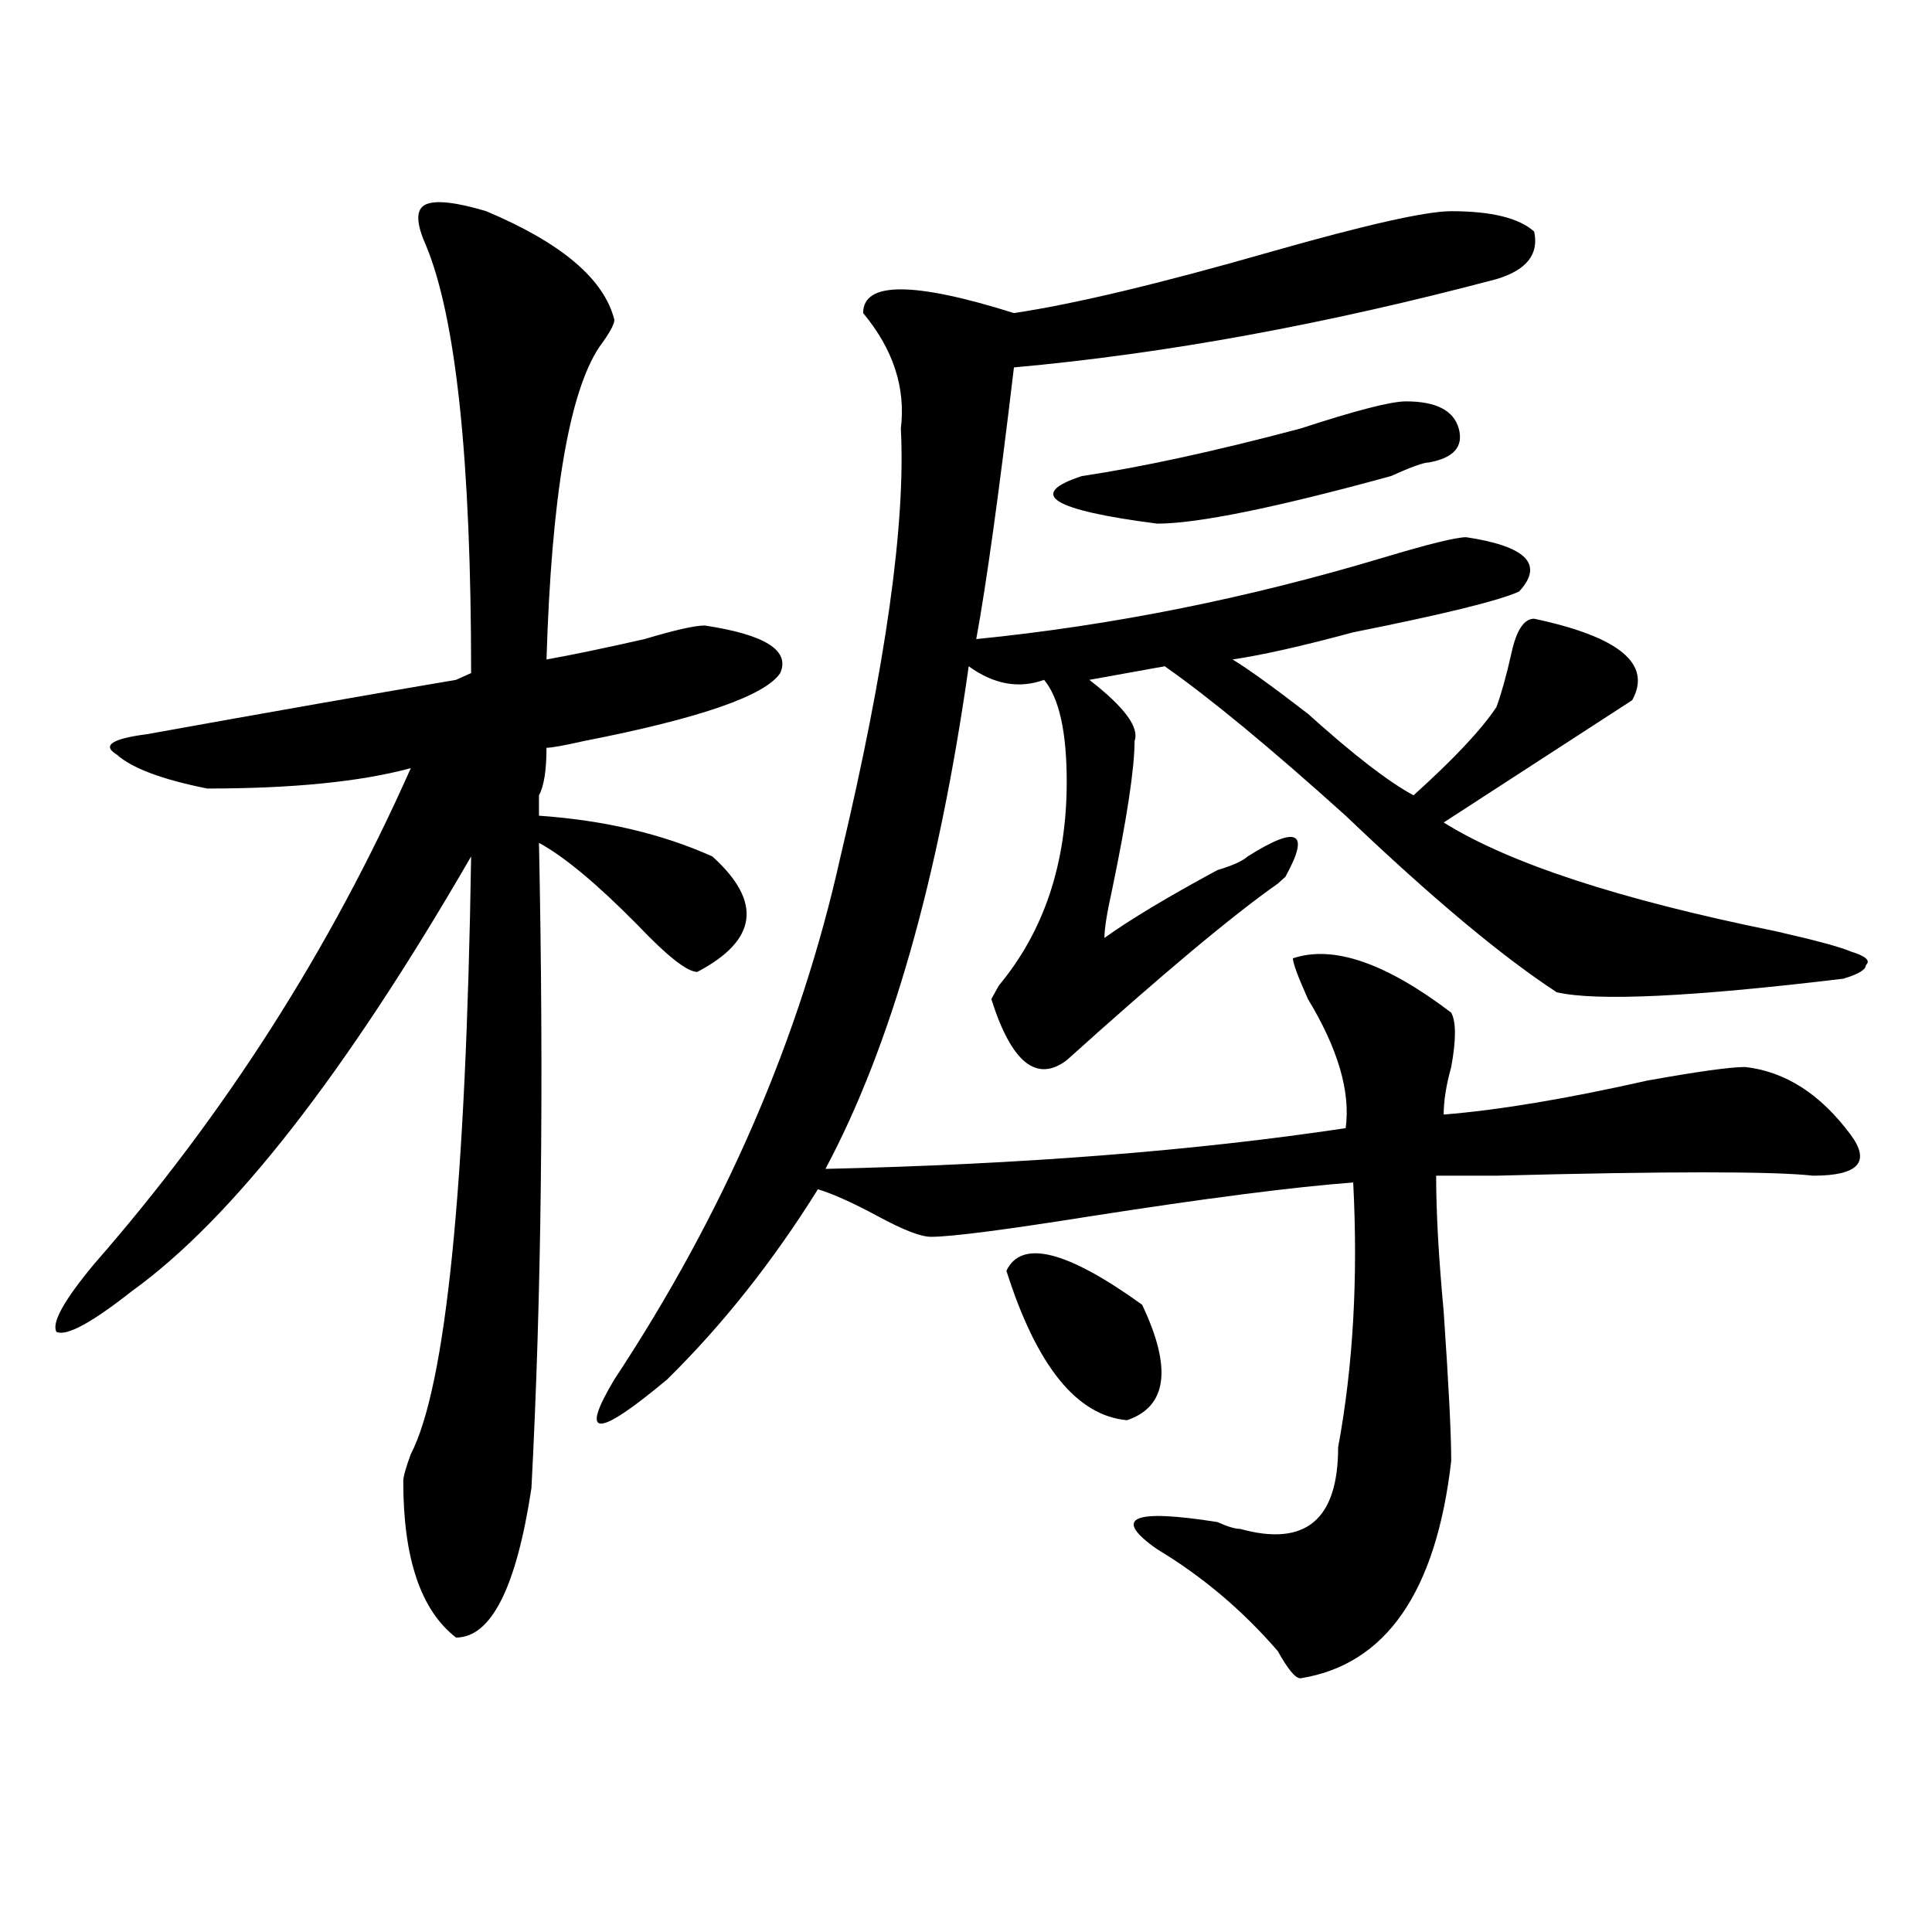 <?xml version="1.0" encoding="utf-8"?>
<!-- Generator: Adobe Illustrator 16.0.0, SVG Export Plug-In . SVG Version: 6.00 Build 0)  -->
<!DOCTYPE svg PUBLIC "-//W3C//DTD SVG 1.1//EN" "http://www.w3.org/Graphics/SVG/1.1/DTD/svg11.dtd">
<svg version="1.1" id="图层_1" xmlns="http://www.w3.org/2000/svg" xmlns:xlink="http://www.w3.org/1999/xlink" x="0px" y="0px"
	 width="1000px" height="1000px" viewBox="0 0 1000 1000" enable-background="new 0 0 1000 1000" xml:space="preserve">
<path d="M251.652,109.313c39.023,16.424,61.097,35.156,66.34,56.25c0,2.362-2.622,7.031-7.805,14.063
	c-15.609,23.456-24.755,77.344-27.316,161.719c12.987-2.308,29.878-5.823,50.73-10.547c15.609-4.669,25.976-7.031,31.219-7.031
	c31.219,4.724,44.206,12.909,39.023,24.609c-7.805,11.755-41.646,23.456-101.461,35.156c-10.427,2.362-16.95,3.516-19.512,3.516
	c0,11.755-1.341,19.94-3.902,24.609c0,2.362,0,5.878,0,10.547c33.78,2.362,63.718,9.394,89.754,21.094
	c25.976,23.456,23.414,43.396-7.805,59.766c-5.243,0-15.609-8.185-31.219-24.609c-20.853-21.094-37.743-35.156-50.73-42.188
	c2.562,124.255,1.28,235.547-3.902,333.984c-7.805,51.525-20.853,77.344-39.023,77.344c-18.231-14.063-27.316-40.979-27.316-80.859
	c0-2.308,1.28-7.031,3.902-14.063c18.171-35.156,28.597-138.263,31.219-309.375c-65.06,112.5-123.595,187.536-175.605,225
	c-20.853,16.425-33.841,23.456-39.023,21.094c-2.622-4.669,3.902-16.37,19.512-35.156c67.62-77.344,122.253-162.872,163.898-256.641
	c-26.036,7.031-61.157,10.547-105.363,10.547c-23.414-4.669-39.023-10.547-46.828-17.578c-7.805-4.669-2.622-8.185,15.609-10.547
	c64.999-11.7,118.351-21.094,159.996-28.125l7.805-3.516c0-110.138-7.805-183.966-23.414-221.484
	c-5.243-11.701-5.243-18.732,0-21.094C225.616,103.489,236.043,104.643,251.652,109.313z M751.152,109.313
	c20.792,0,35.121,3.516,42.926,10.547c2.562,11.755-3.902,19.94-19.512,24.609c-88.474,23.456-171.703,38.672-249.75,45.703
	c-7.805,65.644-14.329,112.5-19.512,140.625c70.242-7.031,140.484-21.094,210.727-42.188c23.414-7.031,37.683-10.547,42.926-10.547
	c31.219,4.724,40.304,14.063,27.316,28.125c-10.427,4.724-39.023,11.755-85.852,21.094c-26.036,7.031-46.828,11.755-62.438,14.063
	c7.805,4.724,20.792,14.063,39.023,28.125c23.414,21.094,41.585,35.156,54.633,42.188c20.792-18.731,35.121-33.948,42.926-45.703
	c2.562-7.031,5.183-16.37,7.805-28.125c2.562-11.7,6.464-17.578,11.707-17.578c44.206,9.394,61.097,23.456,50.73,42.188
	l-97.559,63.281c33.78,21.094,91.034,39.88,171.703,56.25c20.792,4.724,33.78,8.239,39.023,10.547
	c7.805,2.362,10.366,4.724,7.805,7.031c0,2.362-3.902,4.724-11.707,7.031c-78.047,9.394-127.497,11.755-148.289,7.031
	c-28.657-18.731-65.06-49.219-109.266-91.406c-39.023-35.156-70.242-60.919-93.656-77.344l-39.023,7.031
	c18.171,14.063,25.976,24.609,23.414,31.641c0,14.063-3.902,39.88-11.707,77.344c-2.622,11.755-3.902,19.94-3.902,24.609
	c12.987-9.339,32.499-21.094,58.535-35.156c7.805-2.308,12.987-4.669,15.609-7.031c25.976-16.37,32.499-12.854,19.512,10.547
	l-3.902,3.516c-23.414,16.425-59.876,46.911-109.266,91.406c-15.609,11.755-28.657,1.208-39.023-31.641l3.902-7.031
	c23.414-28.125,35.121-63.281,35.121-105.469c0-25.763-3.902-43.341-11.707-52.734c-13.048,4.724-26.036,2.362-39.023-7.031
	c-15.609,110.192-40.364,196.875-74.145,260.156c101.461-2.308,191.215-9.339,269.262-21.094
	c2.562-18.731-3.902-40.979-19.512-66.797c-5.243-11.7-7.805-18.731-7.805-21.094c20.792-7.031,48.108,2.362,81.949,28.125
	c2.562,4.724,2.562,14.063,0,28.125c-2.622,9.394-3.902,17.578-3.902,24.609c28.597-2.308,63.718-8.185,105.363-17.578
	c25.976-4.669,42.926-7.031,50.73-7.031c20.792,2.362,39.023,14.063,54.633,35.156c10.366,14.063,3.902,21.094-19.512,21.094
	c-20.853-2.308-75.485-2.308-163.898,0c-18.231,0-28.657,0-31.219,0c0,18.786,1.28,42.188,3.902,70.313
	c2.562,37.519,3.902,63.281,3.902,77.344c-7.805,67.95-33.841,105.469-78.047,112.5c-2.622,0-6.524-4.725-11.707-14.063
	c-18.231-21.094-39.023-38.672-62.438-52.734c-23.414-16.37-13.048-21.094,31.219-14.063c5.183,2.362,9.085,3.516,11.707,3.516
	c33.78,9.394,50.73-4.669,50.73-42.188c7.805-42.188,10.366-87.891,7.805-137.109c-31.219,2.362-76.767,8.239-136.582,17.578
	c-44.267,7.031-71.583,10.547-81.949,10.547c-5.243,0-14.329-3.516-27.316-10.547c-13.048-7.031-23.414-11.7-31.219-14.063
	c-23.414,37.519-49.45,70.313-78.047,98.438c-36.462,30.487-45.548,30.487-27.316,0c57.194-86.683,96.218-176.935,117.07-270.703
	c23.414-98.438,33.78-172.266,31.219-221.484c2.562-21.094-3.902-40.979-19.512-59.766c0-16.37,25.976-16.37,78.047,0
	c31.219-4.669,75.425-15.216,132.68-31.641C706.886,116.344,738.104,109.313,751.152,109.313z M520.914,657.75
	c7.805-16.37,31.219-10.547,70.242,17.578c15.609,32.849,12.987,52.734-7.805,59.766
	C557.315,732.786,536.523,706.969,520.914,657.75z M727.738,207.75c15.609,0,24.694,4.724,27.316,14.063
	c2.562,9.394-2.622,15.271-15.609,17.578c-2.622,0-9.146,2.362-19.512,7.031c-59.876,16.425-100.181,24.609-120.973,24.609
	c-54.633-7.031-67.681-15.216-39.023-24.609c31.219-4.669,68.901-12.854,113.168-24.609
	C701.702,212.474,719.934,207.75,727.738,207.75z"/>
</svg>
